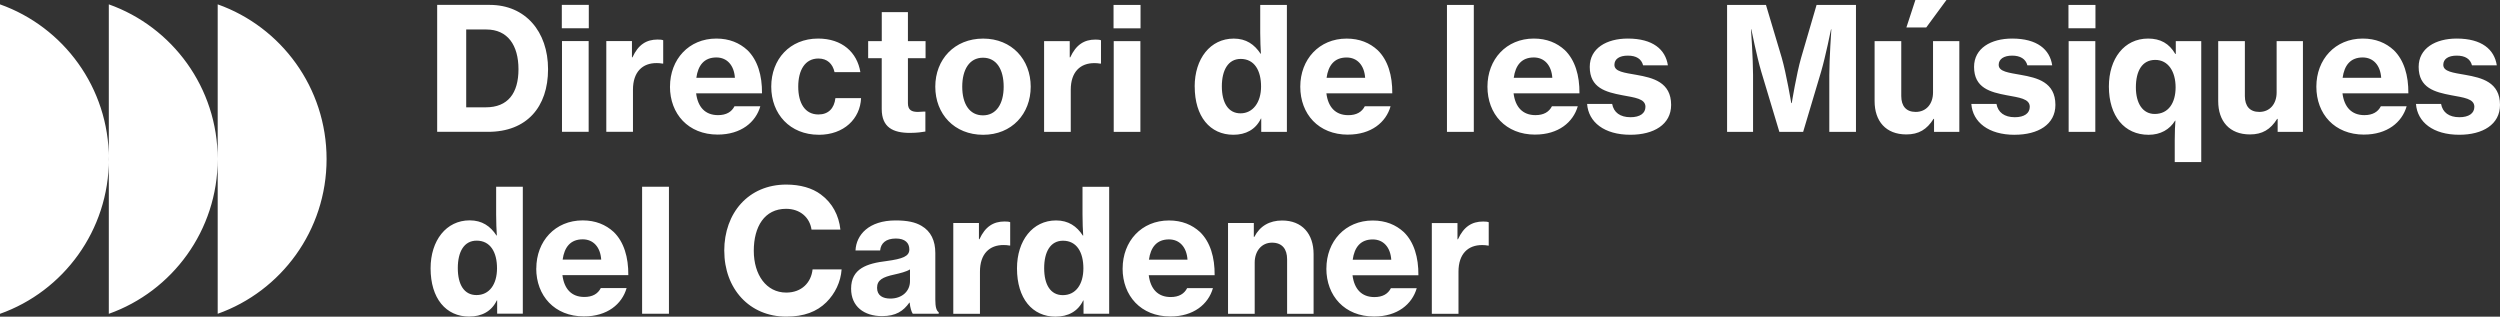 <svg width="450" height="57" viewBox="0 0 450 57" fill="none" xmlns="http://www.w3.org/2000/svg">
<rect x="0" y="0" width="450" height="57" fill="#333333" stroke="none"/>
<path d="M262.345 40.151H257.728V56.487H262.528V48.901C262.528 45.711 264.237 44.079 266.837 44.112C267.171 44.112 267.512 44.145 267.846 44.204H267.97V40C267.754 39.908 267.42 39.875 266.962 39.875C264.945 39.875 263.478 40.796 262.437 43.066H262.345V40.151ZM243.486 46.75H250.427C250.276 44.48 248.993 43.099 247.094 43.099C244.894 43.099 243.794 44.513 243.486 46.75ZM238.751 48.349C238.751 43.434 242.143 39.691 247.094 39.691C249.419 39.691 251.252 40.461 252.686 41.776C254.52 43.559 255.345 46.322 255.312 49.546H243.453C243.761 52 245.071 53.474 247.395 53.474C248.895 53.474 249.844 52.888 250.362 51.875H255.011C254.186 54.763 251.527 56.974 247.336 56.974C242.019 56.974 238.745 53.23 238.745 48.342M225.694 40.145H221.045V56.48H225.845V47.27C225.845 45.184 227.095 43.678 228.962 43.678C230.828 43.678 231.679 44.875 231.679 46.658V56.487H236.446V45.737C236.446 42.079 234.371 39.691 230.789 39.691C228.53 39.691 226.788 40.671 225.779 42.638H225.688V40.151L225.694 40.145ZM206.809 46.743H213.75C213.599 44.474 212.316 43.092 210.417 43.092C208.217 43.092 207.117 44.507 206.809 46.743ZM202.074 48.342C202.074 43.428 205.466 39.684 210.417 39.684C212.742 39.684 214.575 40.454 216.009 41.77C217.843 43.553 218.668 46.316 218.635 49.539H206.776C207.084 51.993 208.4 53.467 210.718 53.467C212.218 53.467 213.161 52.882 213.685 51.868H218.327C217.502 54.757 214.844 56.967 210.659 56.967C205.342 56.967 202.068 53.224 202.068 48.336M191.309 53.125C189.076 53.125 187.95 51.224 187.95 48.27C187.95 45.316 189.083 43.329 191.342 43.329C193.817 43.329 195.009 45.414 195.009 48.303C195.009 51.191 193.634 53.125 191.309 53.125ZM190.025 56.993C192.226 56.993 194.026 56.072 194.976 54.079H195.035V56.474H199.651V33.625H194.852V38.632C194.852 40.013 194.91 41.395 194.976 42.408H194.917C193.817 40.717 192.317 39.678 190.091 39.678C185.874 39.678 183.058 43.303 183.058 48.309C183.058 53.717 185.808 57 190.025 57M176.209 43.059H176.3C177.341 40.789 178.808 39.868 180.825 39.868C181.283 39.868 181.617 39.901 181.834 39.993V44.197H181.709C181.375 44.138 181.035 44.105 180.701 44.105C178.101 44.072 176.392 45.704 176.392 48.895V56.48H171.592V40.145H176.209V43.059ZM160.257 53.743C158.941 53.743 157.873 53.224 157.873 51.809C157.873 50.395 158.882 49.875 160.99 49.414C162.058 49.171 163.099 48.921 163.799 48.493V50.612C163.799 52.395 162.392 53.743 160.257 53.743ZM164.291 56.474H168.966V56.197C168.54 55.921 168.357 55.217 168.357 53.921V45.539C168.357 43.329 167.565 41.638 165.882 40.658C164.749 39.98 163.282 39.678 161.206 39.678C156.374 39.678 154.115 42.289 153.99 45.086H158.423C158.548 43.796 159.432 42.934 161.265 42.934C162.915 42.934 163.682 43.73 163.682 44.901C163.682 46.132 162.49 46.592 159.589 46.987C156.046 47.414 153.198 48.336 153.198 51.961C153.198 55.184 155.549 56.901 158.764 56.901C161.272 56.901 162.614 55.98 163.682 54.474H163.741C163.832 55.395 164.048 56.099 164.291 56.467M130.364 45.138C130.364 38.322 134.738 33.224 141.522 33.224C144.03 33.224 146.198 33.836 147.756 35.007C149.806 36.513 150.998 38.75 151.273 41.329H146.073C145.765 39.178 144.056 37.586 141.489 37.586C137.606 37.586 135.681 40.809 135.681 45.138C135.681 49.467 137.94 52.664 141.522 52.664C144.305 52.664 146.014 50.855 146.263 48.487H151.489C151.338 50.757 150.297 52.875 148.738 54.414C147.029 56.105 144.705 56.993 141.529 56.993C134.895 56.993 130.37 51.961 130.37 45.138M115.578 56.467H120.41V33.618H115.578V56.467ZM101.276 46.73H108.217C108.067 44.461 106.783 43.079 104.884 43.079C102.684 43.079 101.584 44.493 101.276 46.73ZM96.535 48.329C96.535 43.414 99.927 39.671 104.878 39.671C107.202 39.671 109.036 40.441 110.47 41.757C112.304 43.539 113.129 46.303 113.096 49.526H101.237C101.545 51.98 102.854 53.454 105.179 53.454C106.679 53.454 107.621 52.868 108.145 51.855H112.788C111.963 54.743 109.304 56.954 105.114 56.954C99.796 56.954 96.522 53.211 96.522 48.322M85.763 53.112C83.53 53.112 82.404 51.211 82.404 48.257C82.404 45.303 83.537 43.316 85.796 43.316C88.271 43.316 89.463 45.401 89.463 48.289C89.463 51.178 88.088 53.112 85.763 53.112ZM84.48 56.98C86.68 56.98 88.481 56.059 89.43 54.066H89.489V56.461H94.106V33.612H89.306V38.618C89.306 40 89.365 41.382 89.43 42.395H89.371C88.271 40.704 86.772 39.664 84.539 39.664C80.322 39.664 77.506 43.289 77.506 48.296C77.506 53.704 80.256 56.987 84.473 56.987M434.867 18.704H439.392C439.667 20.237 440.826 21.099 442.692 21.099C444.401 21.099 445.383 20.395 445.383 19.224C445.383 17.75 443.458 17.566 441.199 17.138C438.298 16.585 435.358 15.849 435.358 12.04C435.358 8.691 438.383 6.941 442.207 6.941C446.732 6.941 448.992 8.908 449.424 11.763H444.958C444.65 10.599 443.733 10.013 442.207 10.013C440.682 10.013 439.791 10.625 439.791 11.671C439.791 12.901 441.566 13.085 443.792 13.48C446.693 14 450 14.77 450 18.882C450 22.415 446.883 24.257 442.666 24.257C437.958 24.257 435.116 21.987 434.873 18.697M425.28 10.342C427.173 10.342 428.463 11.724 428.613 14H421.672C421.98 11.757 423.08 10.342 425.28 10.342ZM425.522 24.224C429.707 24.224 432.372 22.013 433.197 19.125H428.554C428.037 20.138 427.087 20.724 425.588 20.724C423.263 20.724 421.954 19.25 421.646 16.796H433.505C433.538 13.572 432.712 10.809 430.879 9.026C429.445 7.704 427.611 6.941 425.287 6.941C420.336 6.941 416.944 10.684 416.944 15.599C416.944 20.513 420.212 24.23 425.535 24.23M409.977 23.737V21.401H409.885C408.693 23.303 407.226 24.197 404.993 24.197C401.294 24.197 399.277 21.803 399.277 18.21V7.401H404.077V17.29C404.077 19.099 404.961 20.145 406.676 20.145C408.602 20.145 409.793 18.671 409.793 16.645V7.401H414.528V23.737H409.977ZM387.85 20.513C385.709 20.513 384.458 18.638 384.458 15.724C384.458 12.809 385.558 10.783 387.942 10.783C390.325 10.783 391.609 12.934 391.609 15.724C391.609 18.513 390.325 20.513 387.85 20.513ZM391.458 29.171H396.225V7.401H391.641V9.704H391.55C390.45 7.829 388.891 6.941 386.658 6.941C382.349 6.941 379.599 10.566 379.599 15.572C379.599 20.888 382.382 24.263 386.75 24.263C388.891 24.263 390.541 23.309 391.517 21.717H391.576C391.517 22.395 391.452 23.71 391.452 25.276V29.178L391.458 29.171ZM372.357 7.401H377.157V23.737H372.357V7.401ZM372.324 0.888H377.183V5.092H372.324V0.888ZM362.639 24.257C366.856 24.257 369.973 22.415 369.973 18.882C369.973 14.77 366.673 14 363.765 13.48C361.532 13.079 359.764 12.895 359.764 11.671C359.764 10.625 360.714 10.013 362.181 10.013C363.647 10.013 364.623 10.599 364.931 11.763H369.397C368.971 8.908 366.705 6.941 362.181 6.941C358.363 6.941 355.331 8.691 355.331 12.04C355.331 15.849 358.265 16.585 361.172 17.138C363.431 17.566 365.357 17.75 365.357 19.224C365.357 20.388 364.381 21.099 362.665 21.099C360.799 21.099 359.64 20.237 359.365 18.704H354.84C355.082 21.987 357.931 24.263 362.632 24.263M344.769 0H350.361L346.727 4.941H343.151L344.769 0ZM348.128 23.737V21.401H348.036C346.844 23.303 345.378 24.197 343.145 24.197C339.445 24.197 337.428 21.803 337.428 18.21V7.401H342.228V17.29C342.228 19.099 343.112 20.145 344.828 20.145C346.753 20.145 347.945 18.671 347.945 16.645V7.401H352.679V23.737H348.121H348.128ZM310.875 23.737H315.55V13.513C315.55 10.625 315.183 5.283 315.183 5.283H315.242C315.242 5.283 316.218 10.165 317.017 12.868L320.284 23.737H324.567L327.809 12.868C328.601 10.165 329.583 5.283 329.583 5.283H329.642C329.642 5.283 329.275 10.625 329.275 13.513V23.737H334.075V0.888H326.983L324.2 10.408C323.375 13.263 322.517 18.546 322.517 18.546H322.426C322.426 18.546 321.542 13.263 320.717 10.408L317.875 0.888H310.875V23.737ZM285.664 18.704H290.188C290.463 20.237 291.623 21.099 293.489 21.099C295.198 21.099 296.18 20.395 296.18 19.224C296.18 17.75 294.255 17.566 291.996 17.138C289.088 16.585 286.155 15.849 286.155 12.04C286.155 8.691 289.18 6.941 293.004 6.941C297.529 6.941 299.788 8.908 300.22 11.763H295.761C295.453 10.599 294.536 10.013 293.011 10.013C291.485 10.013 290.594 10.625 290.594 11.671C290.594 12.901 292.369 13.085 294.595 13.48C297.496 14 300.803 14.77 300.803 18.882C300.803 22.415 297.686 24.257 293.469 24.257C288.761 24.257 285.919 21.987 285.677 18.697M276.083 10.342C277.976 10.342 279.259 11.724 279.416 14H272.475C272.783 11.757 273.883 10.342 276.083 10.342ZM276.326 24.224C280.51 24.224 283.169 22.013 284 19.125H279.351C278.834 20.138 277.884 20.724 276.385 20.724C274.06 20.724 272.75 19.25 272.443 16.796H284.302C284.334 13.572 283.509 10.809 281.676 9.026C280.242 7.704 278.408 6.941 276.083 6.941C271.133 6.941 267.741 10.684 267.741 15.599C267.741 20.513 271.008 24.23 276.332 24.23M260.453 0.888H265.285V23.737H260.453V0.888ZM242.392 10.349C244.285 10.349 245.575 11.73 245.725 14.007H238.784C239.092 11.763 240.192 10.349 242.392 10.349ZM242.635 24.23C246.819 24.23 249.484 22.02 250.303 19.132H245.66C245.143 20.145 244.193 20.73 242.694 20.73C240.369 20.73 239.053 19.257 238.751 16.803H250.61C250.643 13.579 249.818 10.816 247.985 9.033C246.55 7.711 244.717 6.947 242.392 6.947C237.442 6.947 234.05 10.691 234.05 15.605C234.05 20.52 237.324 24.237 242.641 24.237M226.991 15.579C226.991 12.691 225.799 10.605 223.324 10.605C221.064 10.605 219.932 12.632 219.932 15.546C219.932 18.46 221.064 20.401 223.291 20.401C225.517 20.401 226.991 18.434 226.991 15.579ZM215.04 15.579C215.04 10.572 217.849 6.947 222.073 6.947C224.306 6.947 225.799 7.993 226.906 9.678H226.964C226.906 8.664 226.84 7.283 226.84 5.901V0.888H231.64V23.737H227.023V21.342H226.964C226.015 23.335 224.214 24.257 222.014 24.257C217.797 24.257 215.047 20.974 215.047 15.566M200.47 23.737H205.27V7.401H200.47V23.737ZM200.437 5.099H205.296V0.888H200.437V5.092V5.099ZM192.553 10.322H192.645C193.686 8.053 195.153 7.125 197.17 7.125C197.628 7.125 197.962 7.158 198.178 7.25V11.454H198.054C197.72 11.395 197.379 11.362 197.045 11.362C194.446 11.329 192.736 12.96 192.736 16.151V23.737H187.937V7.401H192.553V10.316V10.322ZM176.935 20.763C174.486 20.763 173.203 18.678 173.203 15.605C173.203 12.533 174.486 10.388 176.935 10.388C179.384 10.388 180.661 12.507 180.661 15.605C180.661 18.704 179.319 20.763 176.935 20.763ZM176.968 24.263C182.135 24.263 185.527 20.487 185.527 15.605C185.527 10.724 182.135 6.947 176.968 6.947C171.802 6.947 168.351 10.691 168.351 15.605C168.351 20.52 171.775 24.263 176.968 24.263ZM156.275 7.401H158.718V2.178H163.426V7.401H166.602V10.474H163.426V18.579C163.426 19.809 164.101 20.145 165.227 20.145C165.535 20.145 166.019 20.112 166.327 20.085H166.569V23.678C166.052 23.77 165.07 23.921 163.786 23.921C160.761 23.921 158.711 22.941 158.711 19.625V10.474H156.269V7.401H156.275ZM147.383 24.263C151.908 24.263 154.841 21.375 154.992 17.658H150.375C150.159 19.533 149.092 20.605 147.317 20.605C144.901 20.605 143.683 18.579 143.683 15.599C143.683 12.618 144.908 10.533 147.317 10.533C148.909 10.533 149.884 11.487 150.218 12.987H154.868C154.285 9.428 151.593 6.941 147.258 6.941C142.157 6.941 138.824 10.684 138.824 15.599C138.824 20.513 142.184 24.257 147.383 24.257M125.348 14H132.282C132.132 11.73 130.848 10.342 128.949 10.342C126.749 10.342 125.649 11.757 125.341 14M120.6 15.599C120.6 10.684 123.992 6.941 128.943 6.941C131.267 6.941 133.101 7.711 134.535 9.026C136.369 10.809 137.194 13.572 137.161 16.796H125.302C125.61 19.257 126.919 20.724 129.244 20.724C130.744 20.724 131.693 20.138 132.21 19.125H136.86C136.035 22.013 133.376 24.224 129.185 24.224C123.868 24.224 120.594 20.48 120.594 15.592M113.751 7.395H109.134V23.73H113.934V16.145C113.934 12.954 115.643 11.322 118.243 11.355C118.577 11.355 118.917 11.388 119.251 11.447H119.376V7.243C119.16 7.151 118.826 7.118 118.367 7.118C116.35 7.118 114.884 8.039 113.842 10.316H113.751V7.401V7.395ZM101.158 7.395H105.958V23.73H101.158V7.401V7.395ZM101.126 0.882H105.984V5.086H101.126V0.888V0.882ZM83.917 19.309V5.309H87.551C91.375 5.309 93.326 8.132 93.326 12.467C93.326 16.803 91.401 19.316 87.459 19.316H83.917V19.309ZM78.691 23.73H87.859C94.826 23.73 98.65 19.25 98.65 12.46C98.65 5.671 94.558 0.882 88.166 0.882H78.691V23.73ZM39.185 56.48V0.783C50.605 4.836 58.784 15.776 58.784 28.632C58.784 41.487 50.605 52.428 39.185 56.48ZM39.185 28.632C39.185 15.77 31.006 4.836 19.586 0.783V56.487C31 52.434 39.185 41.493 39.185 28.638M0 56.487V0.783C11.414 4.836 19.599 15.776 19.599 28.632C19.599 41.487 11.414 52.434 0 56.487Z" fill="white"/>
</svg>
